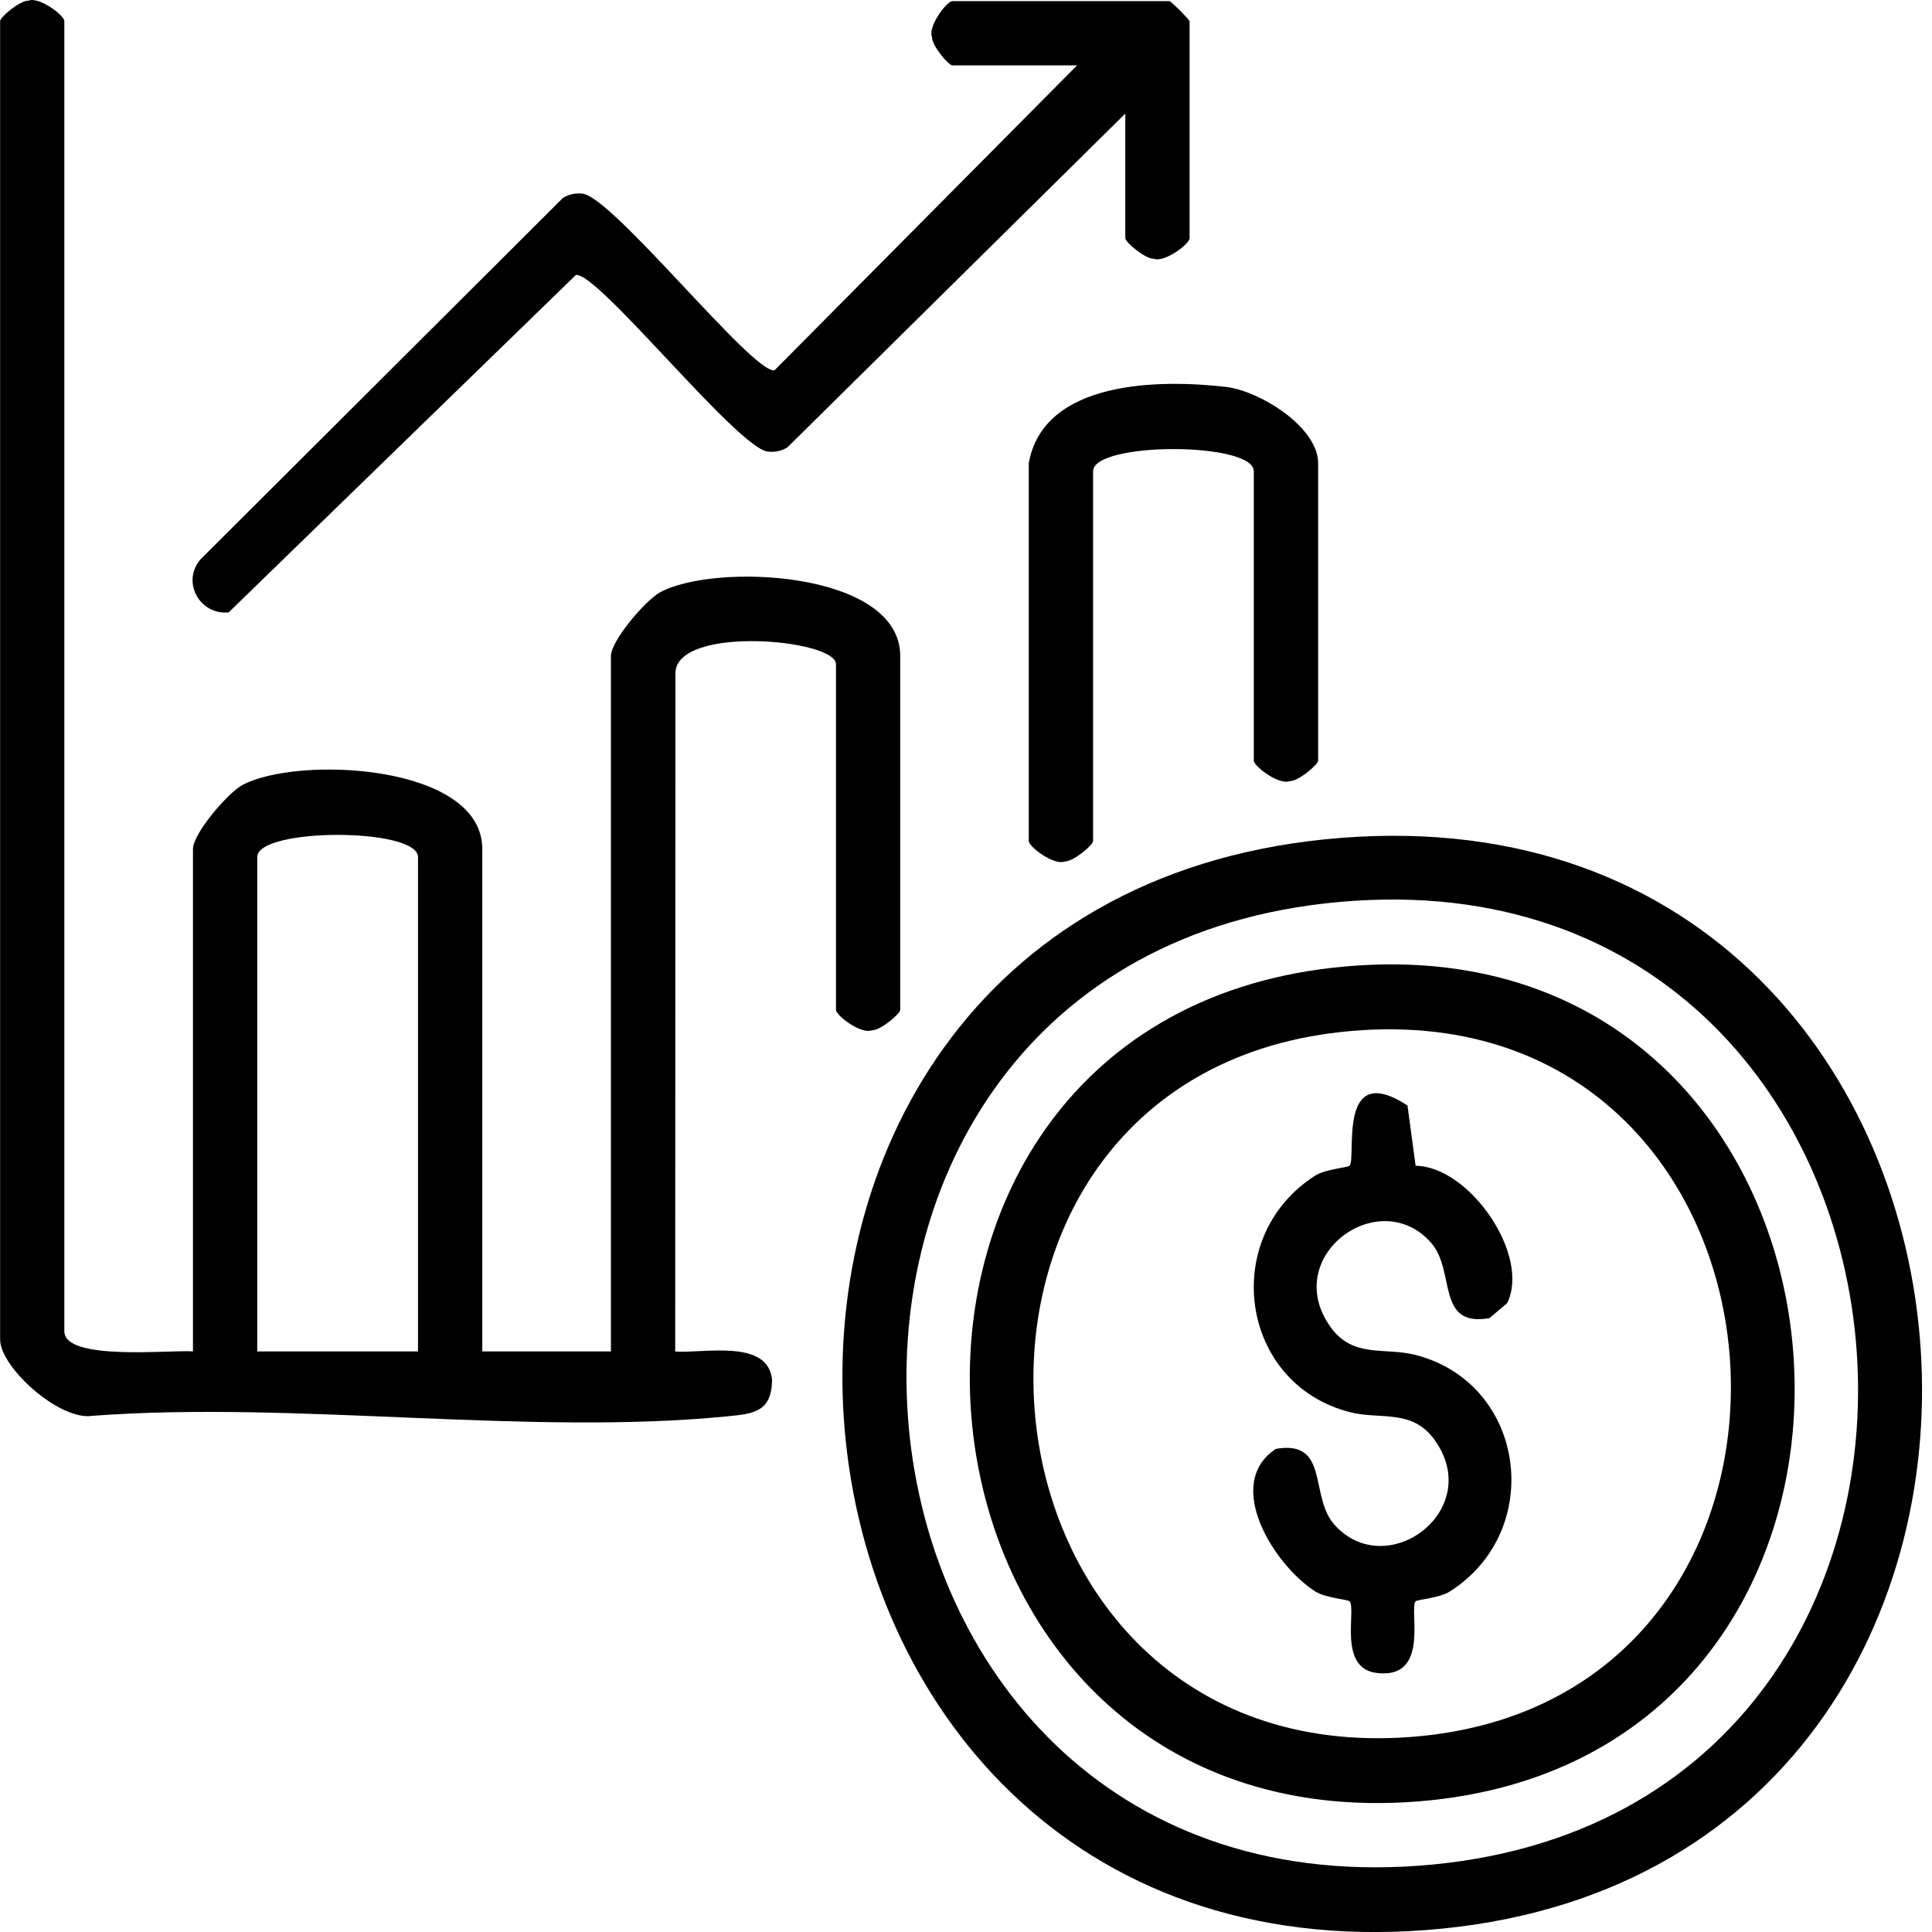 <svg width="33" height="33" viewBox="0 0 33 33" fill="none" xmlns="http://www.w3.org/2000/svg">
<g clip-path="url(#clip0_232_253)">
<path d="M3.296 23.083V14.502C3.296 14.24 3.882 13.554 4.13 13.415C5.049 12.904 8.238 13.039 8.238 14.502V23.083H10.435V11.207C10.435 10.945 11.021 10.259 11.27 10.12C12.188 9.609 15.377 9.744 15.377 11.207V17.248C15.377 17.317 15.033 17.607 14.89 17.598C14.714 17.671 14.279 17.349 14.279 17.248V11.345C14.279 10.919 11.577 10.675 11.537 11.486L11.533 23.085C12.029 23.119 13.124 22.865 13.188 23.572C13.178 24.114 12.877 24.147 12.435 24.191C9.024 24.529 5.054 23.924 1.581 24.183C1.021 24.274 0.002 23.357 0.002 22.879V0.361C0.001 0.293 0.345 0.003 0.488 0.011C0.664 -0.062 1.099 0.261 1.099 0.361V22.74C1.099 23.254 2.926 23.052 3.296 23.083ZM7.14 23.083V14.64C7.14 14.134 4.394 14.134 4.394 14.64V23.083H7.14Z" fill="black"/>
<path d="M22.625 14.337C35.13 13.065 36.645 32.021 24.368 32.966C12.194 33.904 10.625 15.557 22.625 14.337ZM22.624 15.432C12.191 16.621 13.586 32.646 24.232 31.868C35.187 31.066 33.72 14.169 22.624 15.432Z" fill="black"/>
<path d="M19.221 1.94L13.452 7.639C13.35 7.705 13.238 7.725 13.118 7.714C12.601 7.664 10.204 4.632 9.836 4.697L3.906 10.46C3.413 10.51 3.093 9.941 3.425 9.554L9.613 3.383C9.715 3.317 9.827 3.296 9.947 3.307C10.464 3.358 12.861 6.389 13.229 6.325L18.397 1.117H16.269C16.201 1.117 15.911 0.773 15.919 0.63C15.846 0.454 16.169 0.019 16.269 0.019H19.976C20.001 0.019 20.319 0.338 20.319 0.362V4.069C20.319 4.169 19.884 4.492 19.708 4.419C19.566 4.428 19.221 4.138 19.221 4.069V1.941V1.94Z" fill="black"/>
<path d="M17.572 7.912C17.826 6.486 19.821 6.48 20.936 6.608C21.521 6.675 22.515 7.297 22.515 7.912V12.992C22.515 13.061 22.17 13.351 22.027 13.342C21.852 13.415 21.416 13.092 21.416 12.992V8.05C21.416 7.544 18.671 7.544 18.671 8.05V14.365C18.671 14.434 18.326 14.723 18.183 14.715C18.008 14.788 17.572 14.465 17.572 14.365V7.912Z" fill="black"/>
<path d="M22.76 16.53C32.383 15.444 33.603 30.018 24.23 30.769C14.925 31.514 13.684 17.554 22.76 16.53ZM22.897 17.628C15.238 18.468 16.248 30.257 24.093 29.669C32.026 29.075 31.08 16.73 22.897 17.628Z" fill="black"/>
<path d="M24.178 19.912C25.101 19.922 26.147 21.441 25.743 22.259L25.44 22.515C24.52 22.674 24.87 21.71 24.443 21.226C23.555 20.221 21.865 21.463 22.727 22.667C23.111 23.204 23.644 23.009 24.173 23.142C26.064 23.623 26.405 26.141 24.764 27.184C24.59 27.295 24.206 27.321 24.18 27.352C24.063 27.488 24.425 28.657 23.555 28.579C22.833 28.534 23.174 27.492 23.052 27.352C23.026 27.321 22.642 27.295 22.467 27.184C21.763 26.736 20.889 25.347 21.792 24.748C22.712 24.589 22.362 25.553 22.789 26.038C23.677 27.043 25.367 25.8 24.505 24.596C24.12 24.059 23.588 24.254 23.059 24.121C21.17 23.64 20.824 21.124 22.467 20.079C22.642 19.968 23.028 19.942 23.052 19.912C23.173 19.77 22.83 18.094 24.041 18.883L24.18 19.912H24.178Z" fill="black"/>
</g>
<defs>
<clipPath id="clip0_232_253">
<rect width="32.83" height="33" fill="white"/>
</clipPath>
</defs>
</svg>
